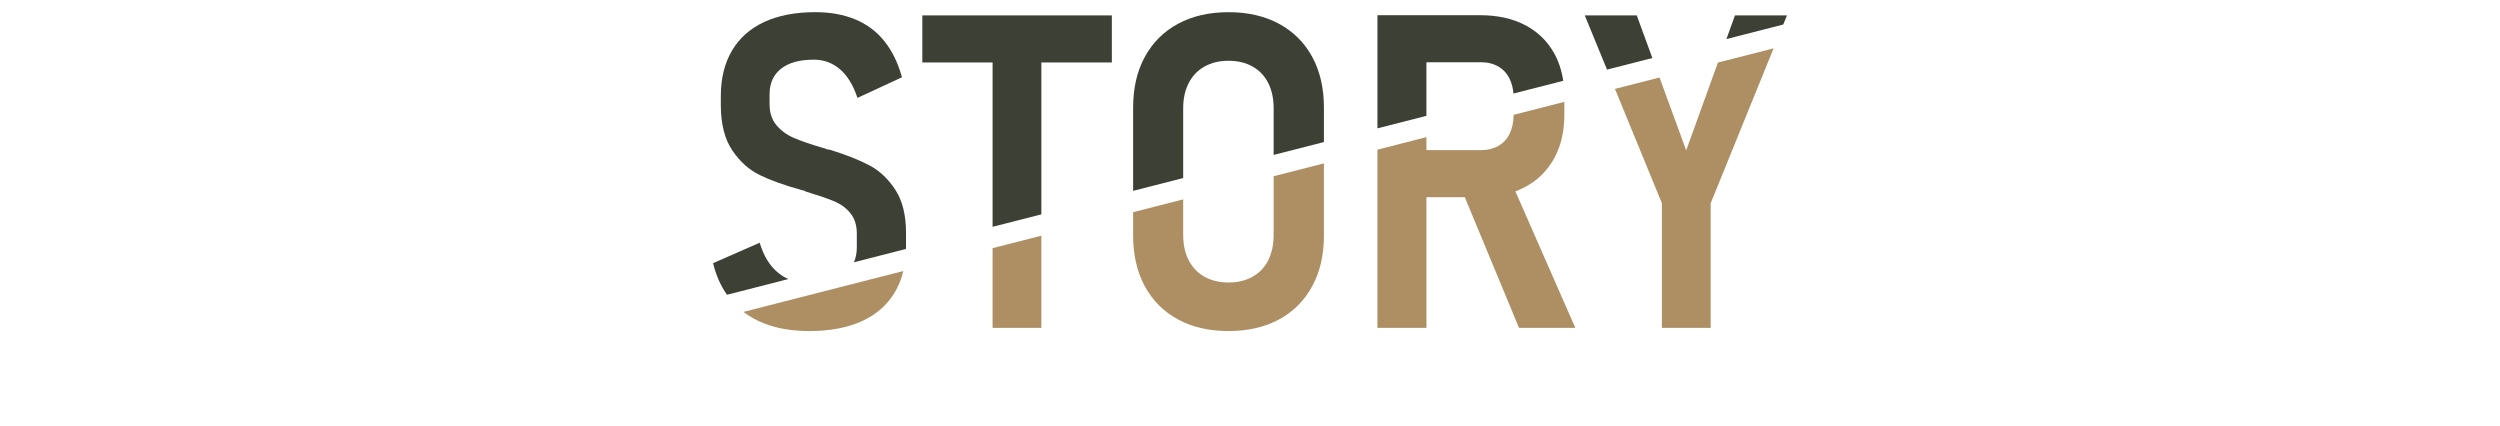 <?xml version="1.0" encoding="utf-8"?>
<!-- Generator: Adobe Illustrator 26.0.3, SVG Export Plug-In . SVG Version: 6.00 Build 0)  -->
<svg version="1.1" xmlns="http://www.w3.org/2000/svg" xmlns:xlink="http://www.w3.org/1999/xlink" x="0px" y="0px"
	 viewBox="0 0 880 150" style="enable-background:new 0 0 880 150;" xml:space="preserve">
<style type="text/css">
	.st0{fill-rule:evenodd;clip-rule:evenodd;fill:url(#SVGID_1_);}
	.st1{fill:#42210B;}
	.st2{fill:#ED1C24;}
	.st3{fill:#3D4034;}
	.st4{fill:#AD8F63;}
	.st5{fill:#FFFFFF;stroke:#FFFFFF;stroke-width:8;stroke-miterlimit:10;}
	.st6{fill:#F15A24;}
	.st7{fill:#C69C6D;}
	.st8{fill:#D3B28E;}
	.st9{fill:#FFFFFF;}
	.st10{filter:url(#Adobe_OpacityMaskFilter);}
	.st11{fill:url(#SVGID_00000173152604789016223490000000560730838073291432_);}
	.st12{mask:url(#SVGID_00000178178433460567318760000006483898618653693614_);}
	.st13{filter:url(#Adobe_OpacityMaskFilter_00000033363079293901953230000005449444012806401459_);}
	.st14{fill:url(#SVGID_00000168805566159109489520000001268278743868961955_);}
	.st15{filter:url(#Adobe_OpacityMaskFilter_00000061467472891041949640000004271798491413338244_);}
	
		.st16{fill:url(#SVGID_00000101798128050088876240000003157653784740215743_);stroke:url(#SVGID_00000071518880833349141580000017413759063650627754_);stroke-miterlimit:10;}
	.st17{mask:url(#SVGID_00000139988789738047367310000002008538953817842837_);}
	.st18{display:none;}
	.st19{display:inline;filter:url(#Adobe_OpacityMaskFilter_00000088111521460201157660000017692929956498001083_);}
	.st20{fill:url(#SVGID_00000083081174593672364030000012962834408260093348_);}
	.st21{filter:url(#Adobe_OpacityMaskFilter_00000111164454139160489240000010787003783672946860_);}
	.st22{fill:url(#SVGID_00000132769654276652852730000006788846137075665847_);}
	.st23{filter:url(#Adobe_OpacityMaskFilter_00000034076677062770917500000006177345379126730882_);}
	.st24{fill:url(#SVGID_00000037692816326222748060000017587405644877543809_);}
	.st25{display:none;fill:#FFFFFF;}
	.st26{stroke:#FFFFFF;stroke-width:4;stroke-miterlimit:10;}
	.st27{fill:#140402;}
	.st28{display:inline;}
	.st29{fill-rule:evenodd;clip-rule:evenodd;fill:url(#SVGID_00000052078612980991465940000005961129934115640977_);}
	.st30{fill:#29ABE2;}
	.st31{fill-rule:evenodd;clip-rule:evenodd;fill:#E6E6E6;}
	.st32{fill:url(#SVGID_00000013161392522067069630000018345130365254691230_);}
	.st33{fill:#1A1A1A;}
	.st34{fill:#333333;}
	.st35{fill:url(#SVGID_00000085221299490525676620000007574330462693400448_);}
	.st36{opacity:0.5;fill:none;stroke:#FFFFFF;stroke-width:4;stroke-miterlimit:10;}
	.st37{fill:url(#SVGID_00000146490815214672395520000009743471039084134075_);}
	.st38{fill:url(#SVGID_00000178187051190158338590000000219422046530254980_);}
	.st39{fill:#F7931E;}
	.st40{fill:#88BFBF;}
	.st41{fill:#043C78;}
	.st42{fill:#DE82A7;}
	.st43{fill:#D1CA13;}
	.st44{fill:#47266E;}
	.st45{fill:#E9474D;}
	.st46{fill:#34AAF2;}
	.st47{opacity:0.3;fill:#FFFFFF;}
	.st48{fill:#8C6239;}
	.st49{fill:url(#SVGID_00000111905676753783482270000017243684974207610269_);}
	.st50{fill:url(#SVGID_00000061452316623823210940000016627253093613562033_);}
	.st51{fill:none;stroke:#FFFFFF;stroke-width:4;stroke-miterlimit:10;}
	.st52{fill:url(#SVGID_00000086652402912321312790000007002876720604137886_);}
	.st53{opacity:0.8;}
	.st54{fill:#FFFFFF;stroke:#FFFFFF;stroke-width:3;stroke-miterlimit:10;}
	.st55{fill:#E2C5A8;}
	.st56{opacity:0.4;}
	.st57{fill:none;stroke:#4D4D4D;stroke-width:2;stroke-miterlimit:10;}
	.st58{opacity:0.9;fill:#FFFFFF;}
	.st59{fill:url(#SVGID_00000178902818367046156030000008370456231184989346_);}
	.st60{fill:url(#SVGID_00000085966146634932359420000011776841444878541474_);}
	.st61{fill:url(#SVGID_00000065061993920360794850000016279358169596116901_);}
	.st62{fill:url(#SVGID_00000158747134789517691980000014542392737200682124_);}
	.st63{fill:url(#SVGID_00000133513784555397040660000012356182413129844147_);}
	.st64{fill-rule:evenodd;clip-rule:evenodd;fill:url(#SVGID_00000065039688647386457340000007390499484520003238_);}
	.st65{fill:#A67C52;}
	.st66{fill-rule:evenodd;clip-rule:evenodd;fill:url(#SVGID_00000146470968719284024640000011814967573109748648_);}
	.st67{fill-rule:evenodd;clip-rule:evenodd;fill:url(#SVGID_00000016779814721796114870000000088699688988044477_);}
	.st68{fill:url(#SVGID_00000080909543519058891650000007492223456145577116_);}
	.st69{fill:#F15A24;stroke:#FFFFFF;stroke-width:4;stroke-miterlimit:10;}
	.st70{fill:url(#SVGID_00000127008164634535836990000008155092291123799957_);}
	.st71{fill:#ED1C24;stroke:#FFFFFF;stroke-width:4;stroke-miterlimit:10;}
	.st72{fill:url(#SVGID_00000131354029092897855890000005512040527911386263_);}
	.st73{fill:url(#SVGID_00000170971421566787171250000006077936283553851579_);}
	.st74{fill:url(#SVGID_00000118375018742577112460000003807213751119698623_);}
	.st75{fill-rule:evenodd;clip-rule:evenodd;fill:#FFFFFF;}
	.st76{opacity:0.5;}
	.st77{opacity:0.5;fill:#FFFFFF;}
	.st78{fill:url(#SVGID_00000123422858258160641230000005660524848705787062_);}
	.st79{fill:url(#SVGID_00000014598205929641785510000013484939191762594703_);}
	.st80{display:none;fill:#F15A24;}
	.st81{fill:#FBFC81;}
	.st82{fill:#AD8E60;}
	.st83{fill:#4D4D4D;}
	.st84{fill:#150201;}
	.st85{fill:#AE9063;}
	.st86{filter:url(#Adobe_OpacityMaskFilter_00000001641083977215455330000016753399808918686102_);}
	
		.st87{fill:url(#SVGID_00000149375986905328205280000007029836013250078133_);stroke:url(#SVGID_00000147220041013184254850000009686333799967310984_);stroke-miterlimit:10;}
	.st88{mask:url(#SVGID_00000041991785525210391840000015385710067485283001_);}
	.st89{filter:url(#Adobe_OpacityMaskFilter_00000035489818794638911190000006797930985220281781_);}
	.st90{fill:url(#SVGID_00000103963808001451022720000009336749416442528164_);}
	.st91{fill-rule:evenodd;clip-rule:evenodd;fill:url(#SVGID_00000159455096581923574180000017066453053345712046_);}
	.st92{fill:#FCEE21;}
	.st93{fill:#FFFFFF;stroke:#42210B;stroke-width:8;stroke-linecap:round;stroke-linejoin:round;stroke-miterlimit:10;}
	.st94{fill:#ED1C24;stroke:#FFFFFF;stroke-width:5;stroke-miterlimit:10;}
	.st95{fill:#F15A24;stroke:#FFFFFF;stroke-width:5;stroke-miterlimit:10;}
	.st96{filter:url(#Adobe_OpacityMaskFilter_00000010284131402310318180000017024087788801793940_);}
	.st97{fill:url(#SVGID_00000124850751284484510150000010690420500248017543_);}
	.st98{fill-rule:evenodd;clip-rule:evenodd;fill:url(#SVGID_00000179625916416804626740000017401263126316049551_);}
	.st99{filter:url(#Adobe_OpacityMaskFilter_00000147179349220311528670000000253638197173181334_);}
	.st100{fill:url(#SVGID_00000122693120398511829360000006085447452494269339_);}
	.st101{fill-rule:evenodd;clip-rule:evenodd;fill:url(#SVGID_00000055690799879665290230000015968634392294089123_);}
	.st102{fill:#0071BC;}
	.st103{filter:url(#Adobe_OpacityMaskFilter_00000111168641341742349150000011791443205824743613_);}
	.st104{fill:url(#SVGID_00000013907619804904598060000015253448281264334513_);}
	.st105{fill-rule:evenodd;clip-rule:evenodd;fill:url(#SVGID_00000006668840341581500030000009269812873750628761_);}
	.st106{fill:url(#SVGID_00000057864758326250077340000004565910035343269769_);}
	.st107{fill:none;stroke:#FFFFFF;stroke-width:2;stroke-miterlimit:10;}
	
		.st108{opacity:0.89;fill:#FFFFFF;stroke:#FFFFFF;stroke-width:2;stroke-linecap:round;stroke-linejoin:round;stroke-miterlimit:10;}
</style>
<g id="レイヤー_1">
</g>
<g id="レイヤー_2">
	<g>
		<path class="st3" d="M416.48,62.67V38.1c0-3.38,0.64-6.33,1.93-8.85c1.29-2.52,3.14-4.46,5.56-5.82s5.24-2.04,8.47-2.04
			c3.23,0,6.05,0.68,8.47,2.04s4.26,3.3,5.52,5.82c1.26,2.52,1.89,5.47,1.89,8.85v16.43l17.7-4.53V37.87
			c0-6.86-1.38-12.81-4.12-17.85c-2.75-5.04-6.64-8.92-11.69-11.65c-5.04-2.72-10.97-4.08-17.77-4.08c-6.81,0-12.73,1.36-17.77,4.08
			s-8.94,6.61-11.69,11.65c-2.75,5.04-4.12,10.99-4.12,17.85v29.31L416.48,62.67z"/>
		<path class="st3" d="M267.44,61.62c3.81,1.87,8.74,3.63,14.79,5.29l0.91,0.23c0.1,0.05,0.19,0.1,0.27,0.15
			c0.08,0.05,0.16,0.1,0.26,0.15c4.03,1.21,7.29,2.32,9.76,3.33c2.47,1.01,4.45,2.45,5.94,4.31c1.49,1.87,2.23,4.24,2.23,7.11v4.84
			c0,1.99-0.34,3.75-1.01,5.29l18.31-4.69c0-0.23,0.02-0.45,0.02-0.68v-4.92c0-6.3-1.25-11.37-3.74-15.2
			c-2.5-3.83-5.52-6.69-9.08-8.59c-3.55-1.89-8.16-3.72-13.8-5.48c-0.2-0.05-0.4-0.09-0.6-0.11c-0.2-0.02-0.43-0.06-0.68-0.11
			c-0.25-0.15-0.5-0.26-0.76-0.34c-0.25-0.08-0.51-0.14-0.76-0.19c-4.29-1.26-7.65-2.42-10.1-3.48c-2.45-1.06-4.47-2.55-6.09-4.46
			c-1.61-1.92-2.42-4.39-2.42-7.41v-3.48c0-3.88,1.35-6.88,4.05-9c2.7-2.12,6.54-3.18,11.53-3.18c3.53,0,6.6,1.14,9.23,3.4
			c2.62,2.27,4.66,5.62,6.13,10.06l15.66-7.26c-1.36-4.99-3.4-9.2-6.13-12.63c-2.72-3.43-6.14-6-10.25-7.72
			c-4.11-1.71-8.81-2.57-14.11-2.57c-7.01,0-13,1.15-17.96,3.44c-4.97,2.3-8.76,5.66-11.38,10.1c-2.62,4.44-3.93,9.78-3.93,16.03
			v3.03c0,6.71,1.34,12.04,4.01,16C260.39,56.84,263.63,59.76,267.44,61.62z"/>
		<polygon class="st3" points="349.39,79.84 366.56,75.45 366.56,21.99 391.37,21.99 391.37,5.42 324.66,5.42 324.66,21.99 
			349.39,21.99 		"/>
		<path class="st3" d="M502.1,40.77V21.91h19.29c2.32,0,4.35,0.52,6.09,1.55c1.74,1.03,3.06,2.51,3.97,4.42
			c0.71,1.5,1.13,3.18,1.29,5.04l17.52-4.48c-0.53-3.59-1.6-6.85-3.23-9.75c-2.42-4.31-5.85-7.61-10.29-9.91
			C532.3,6.5,527.06,5.35,521,5.35H502.1h-9.68h-7.56v39.83L502.1,40.77z"/>
		<polygon class="st3" points="627.71,8.63 629.01,5.42 610.71,5.42 607.7,13.75 		"/>
		<polygon class="st3" points="581.63,20.42 576.14,5.42 557.84,5.42 565.67,24.5 		"/>
		<path class="st4" d="M536.7,65.89c4.46-2.34,7.9-5.7,10.32-10.06c2.42-4.36,3.63-9.52,3.63-15.47v-4.51l-17.85,4.57v0.1
			c-0.05,2.57-0.53,4.78-1.44,6.62c-0.91,1.84-2.23,3.25-3.97,4.24c-1.74,0.98-3.74,1.47-6.01,1.47H502.1v-4.57l-17.25,4.41v62.71
			h17.25V69.41h13.51l19.08,45.99h19.82l-21.1-48.05C534.55,66.93,535.65,66.45,536.7,65.89z"/>
		<path class="st4" d="M448.32,62.04v20.61c0,3.43-0.63,6.4-1.89,8.93c-1.26,2.52-3.1,4.46-5.52,5.82
			c-2.42,1.36-5.24,2.04-8.47,2.04c-3.23,0-6.05-0.68-8.47-2.04c-2.42-1.36-4.27-3.3-5.56-5.82c-1.29-2.52-1.93-5.5-1.93-8.93V70.18
			l-17.62,4.51v8.26c0,6.81,1.37,12.75,4.12,17.81c2.75,5.07,6.64,8.96,11.69,11.69c5.04,2.72,10.97,4.08,17.77,4.08
			c6.81,0,12.73-1.36,17.77-4.08c5.04-2.72,8.94-6.62,11.69-11.69c2.75-5.07,4.12-11,4.12-17.81V57.51L448.32,62.04z"/>
		<polygon class="st4" points="604.71,22.02 593.54,52.92 584.15,27.28 568.47,31.29 584.99,71.53 584.99,115.4 602.16,115.4 
			602.16,71.53 624.31,17.01 		"/>
		<path class="st4" d="M261.69,109.79c2.13,1.63,4.52,2.97,7.19,4.02c4.61,1.82,9.95,2.72,16,2.72c7.21,0,13.35-1.15,18.42-3.44
			c5.07-2.29,8.94-5.66,11.61-10.1c1.38-2.29,2.4-4.83,3.06-7.6L261.69,109.79z"/>
		<path class="st3" d="M277.5,98.23c-1.22-0.54-2.36-1.22-3.4-2.05c-3.05-2.42-5.28-6-6.69-10.74l-16.41,7.19
			c1.04,4.27,2.68,7.97,4.9,11.13L277.5,98.23z"/>
		<polygon class="st4" points="349.39,87.35 349.39,115.4 366.56,115.4 366.56,82.96 		"/>
	</g>
</g>
</svg>
